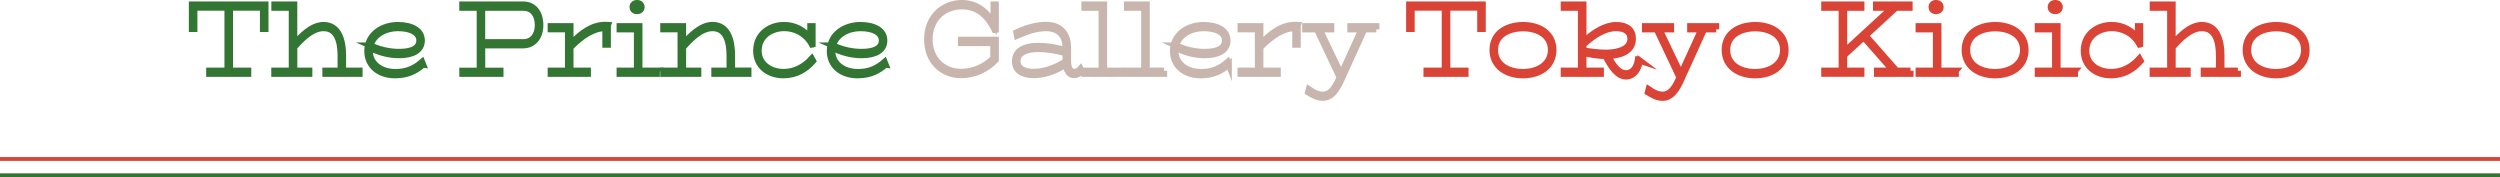 <?xml version="1.0" encoding="UTF-8"?><svg id="_レイヤー_2" xmlns="http://www.w3.org/2000/svg" viewBox="0 0 920 65.21"><defs><style>.cls-1,.cls-2,.cls-3,.cls-4,.cls-5{stroke-miterlimit:10;}.cls-1,.cls-4{fill:none;stroke-width:1.42px;}.cls-1,.cls-5{stroke:#da4436;}.cls-2{fill:#337633;}.cls-2,.cls-3,.cls-5{stroke-width:2.27px;}.cls-2,.cls-4{stroke:#337633;}.cls-3{fill:#c7b5ae;stroke:#c7b5ae;}.cls-5{fill:#da4436;}</style></defs><g id="_内容"><line class="cls-1" y1="58.5" x2="920" y2="58.5"/><line class="cls-4" y1="64.5" x2="920" y2="64.5"/><path class="cls-2" d="M97.67,1.67v8.97h-.88V2.8h-12.18v23.22h6.72v1.13h-14.32v-1.13h6.72V2.8h-12.22v7.84h-.88V1.67h27.02Z"/><path class="cls-2" d="M132.29,26.02v1.13h-12.53v-1.13h5.6v-5.49c0-4.95-1.15-10.19-6.3-10.19-4.41,0-8.4,4.36-10.78,7.01v8.67h5.53v1.13h-12.85v-1.13h6.44V2.85h-6.41v-1.18h7.28v14.55c2.38-2.69,6.37-7.01,10.78-7.01,5.46,0,7.18,5.34,7.18,11.32v5.49h6.06Z"/><path class="cls-2" d="M155.7,23.77c-2.66,2.3-5.6,3.92-10.36,3.92-5.67,0-10.15-3.33-10.15-8.92,0-6.17,5.6-9.55,11.2-9.55,5.29,0,8.82,2.06,8.82,5.68,0,3.82-3.61,5.39-8.33,5.39-3.75,0-7.14-.93-10.75-2.65-.04.39-.07.73-.07,1.13,0,4.61,3.96,7.69,9.28,7.74,4.34.1,7.39-1.47,9.98-3.72l.39.98ZM136.34,16.76c3.54,1.57,6.89,2.35,10.54,2.35,4.2,0,7.46-1.08,7.46-4.21,0-2.89-3.05-4.56-7.95-4.56-4.48,0-8.93,2.3-10.04,6.42Z"/><path class="cls-2" d="M198.82,9.27c0,4.26-2.38,7.4-6.34,7.4h-15.05v9.36h6.72v1.13h-14v-1.13h6.41V2.85h-6.41v-1.18h22.33c3.88,0,6.34,2.89,6.34,7.59ZM197.94,9.27c0-3.92-2.07-6.42-5.22-6.42h-15.3v12.69h15.3c3.01,0,5.22-2.45,5.22-6.27Z"/><path class="cls-2" d="M223.67,9.22v7.2h-.88v-6.08c-4.31,0-8.44,2.6-12.88,7.1v8.57h6.41v1.13h-13.65v-1.13h6.37v-15.24h-6.37v-1.13h7.25v6.66c4.09-4.31,8.05-7.15,12.88-7.15l.88.05Z"/><path class="cls-2" d="M241.69,26.02v1.13h-13.65v-1.13h6.37v-15.24h-6.37v-1.13h7.25v16.36h6.41ZM232.8,2.6c0-.83.59-1.47,1.64-1.47s1.65.64,1.65,1.47-.56,1.47-1.65,1.47-1.64-.64-1.64-1.47Z"/><path class="cls-2" d="M275.4,26.02v1.13h-12.5v-1.13h5.6v-5.49c0-4.95-1.15-10.19-6.3-10.19-4.45,0-8.51,4.46-10.85,7.1v8.57h5.6v1.13h-12.85v-1.13h6.37v-15.24h-6.37v-1.13h7.25v6.61c2.34-2.65,6.41-7.06,10.85-7.06,5.5,0,7.18,5.34,7.18,11.32v5.49h6.02Z"/><path class="cls-2" d="M299.23,22.45c-2.73,3.09-6.23,5.24-10.96,5.24-5.5,0-9.98-3.38-9.98-8.97,0-6.42,5.32-9.6,10.4-9.51,4.03,0,7.6,2.16,9.52,4.9v-4.46h.8v6.66l-.21.05c-2.31-4.21-6.37-6.03-10.19-6.03-4.66,0-9.45,2.79-9.45,8.38,0,4.61,3.96,7.74,9.1,7.79,4.38.05,7.88-2.11,10.47-4.95l.49.88Z"/><path class="cls-2" d="M325.9,23.77c-2.66,2.3-5.6,3.92-10.36,3.92-5.67,0-10.15-3.33-10.15-8.92,0-6.17,5.6-9.55,11.2-9.55,5.29,0,8.82,2.06,8.82,5.68,0,3.82-3.61,5.39-8.33,5.39-3.75,0-7.14-.93-10.75-2.65-.04.39-.07.73-.07,1.13,0,4.61,3.96,7.69,9.28,7.74,4.34.1,7.39-1.47,9.98-3.72l.39.98ZM306.54,16.76c3.54,1.57,6.89,2.35,10.54,2.35,4.2,0,7.46-1.08,7.46-4.21,0-2.89-3.05-4.56-7.95-4.56-4.48,0-8.93,2.3-10.04,6.42Z"/><path class="cls-3" d="M342.07,14.46c0,7.45,5.25,12,11.59,12,4.59,0,8.72-1.91,11.9-5v-5.63h-11.9v-1.18h12.78v7.4c-3.29,3.48-7.81,5.59-12.78,5.59-6.72,0-12.46-4.85-12.46-13.18s5.99-13.33,12.74-13.33c5.36,0,9.21,3.04,11.69,7.55V1.67h.81v9.26l-.39.05c-3.15-6.42-7.28-8.67-12.11-8.67-6.48,0-11.87,4.56-11.87,12.15Z"/><path class="cls-3" d="M398.11,26.22c-.8.83-1.79,1.42-2.87,1.42-1.58,0-2.76-1.42-3.01-3.97-3.75,2.6-8.05,3.97-11.8,3.97-4.41,0-6.9-1.86-6.9-5.1,0-3.63,3.15-5.63,8.33-5.63,4.03,0,7.42.74,10.29,1.57v-.98c0-4.12-2.21-7.15-7.25-7.15-3.64,0-7,1.22-10.64,2.79l-.21-1.18c3.81-1.76,7.35-2.79,10.85-2.79,5.5,0,8.12,3.43,8.12,8.33v5.1c0,2.65,1.08,3.87,2.24,3.87.98,0,1.71-.39,2.38-1.18l.46.93ZM380.43,26.46c3.64,0,7.81-1.37,11.73-3.87v-3.04c-2.91-.83-6.48-1.52-10.29-1.52-4.62,0-7.46,1.67-7.46,4.41,0,2.6,2.17,4.02,6.02,4.02Z"/><path class="cls-3" d="M412.7,26.02v1.13h-13.62v-1.13h6.34V2.85h-6.34v-1.18h7.21v24.35h6.41Z"/><path class="cls-3" d="M428.38,26.02v1.13h-13.62v-1.13h6.33V2.85h-6.33v-1.18h7.21v24.35h6.41Z"/><path class="cls-3" d="M452.18,23.77c-2.66,2.3-5.6,3.92-10.36,3.92-5.67,0-10.15-3.33-10.15-8.92,0-6.17,5.6-9.55,11.2-9.55,5.29,0,8.82,2.06,8.82,5.68,0,3.82-3.61,5.39-8.33,5.39-3.75,0-7.14-.93-10.75-2.65-.04.39-.07.73-.07,1.13,0,4.61,3.96,7.69,9.28,7.74,4.34.1,7.39-1.47,9.98-3.72l.38.98ZM432.82,16.76c3.54,1.57,6.9,2.35,10.54,2.35,4.2,0,7.46-1.08,7.46-4.21,0-2.89-3.04-4.56-7.95-4.56-4.48,0-8.93,2.3-10.05,6.42Z"/><path class="cls-3" d="M477.55,9.22v7.2h-.88v-6.08c-4.31,0-8.44,2.6-12.88,7.1v8.57h6.41v1.13h-13.65v-1.13h6.37v-15.24h-6.37v-1.13h7.25v6.66c4.09-4.31,8.05-7.15,12.88-7.15l.88.05Z"/><path class="cls-3" d="M506.5,10.79h-4.45l-8.54,18.77c-1.65,3.67-3.64,6.42-6.69,6.42-2.24,0-3.64-.98-5.43-2.01l.28-1.13c1.75,1.18,3.22,2.01,5.18,2.01,2.45,0,4.13-1.96,5.67-5.29l.49-1.08-8.37-17.69h-4.31v-1.13h9.56v1.13h-4.27l7.91,16.51,7.53-16.51h-4.1v-1.13h9.52v1.13Z"/><path class="cls-5" d="M545.63,1.67v8.97h-.88V2.8h-12.18v23.22h6.72v1.13h-14.32v-1.13h6.72V2.8h-12.22v7.84h-.88V1.67h27.02Z"/><path class="cls-5" d="M549.27,18.38c0-5.98,4.94-9.11,11.17-9.16,6.27,0,11.2,3.18,11.2,9.16s-4.94,9.31-11.2,9.31-11.17-3.43-11.17-9.31ZM570.76,18.38c0-5.14-4.45-7.99-10.33-7.99-5.85.05-10.29,2.84-10.29,7.99s4.45,8.13,10.29,8.13,10.33-3.04,10.33-8.13Z"/><path class="cls-5" d="M603.48,22.3c-.49,3.33-2.31,5.83-5.11,5.83-3.01,0-5.42-3.33-7.56-7.55-3.22,0-6.34-.69-8.12-1.13v6.57h6.41v1.13h-13.62v-1.13h6.33V2.85h-6.33v-1.18h7.21v13.72c3.96-3.67,8.16-6.17,12.11-6.17s6.09,1.86,6.09,5c0,4.07-3.5,6.17-9.17,6.37,2.28,4.02,3.99,6.37,6.69,6.37,2.07,0,3.85-1.67,4.34-4.9l.74.25ZM582.69,18.58c1.79.29,5.36.83,8.26.83,5.32,0,9.07-1.76,9.07-5.1,0-2.69-2.07-3.97-5.39-3.97-3.89,0-8.02,2.5-11.94,6.08v2.16Z"/><path class="cls-5" d="M631.55,10.79h-4.45l-8.54,18.77c-1.65,3.67-3.64,6.42-6.69,6.42-2.24,0-3.64-.98-5.43-2.01l.28-1.13c1.75,1.18,3.22,2.01,5.18,2.01,2.45,0,4.13-1.96,5.67-5.29l.49-1.08-8.37-17.69h-4.31v-1.13h9.56v1.13h-4.27l7.91,16.51,7.53-16.51h-4.1v-1.13h9.52v1.13Z"/><path class="cls-5" d="M634.7,18.38c0-5.98,4.94-9.11,11.17-9.16,6.27,0,11.2,3.18,11.2,9.16s-4.94,9.31-11.2,9.31-11.17-3.43-11.17-9.31ZM656.19,18.38c0-5.14-4.45-7.99-10.33-7.99-5.84.05-10.29,2.84-10.29,7.99s4.45,8.13,10.29,8.13,10.33-3.04,10.33-8.13Z"/><path class="cls-5" d="M703.06,26.02v1.13h-12.32v-1.13h5.92l-10.82-12.3-7.21,6.61v5.68h6.34v1.13h-13.62v-1.13h6.41V2.85h-6.41v-1.18h13.62v1.18h-6.34v16.22l17.64-16.22h-5.88v-1.18h12.32v1.18h-5.04l-11.13,10.24,11.38,12.93h5.14Z"/><path class="cls-5" d="M719.72,26.02v1.13h-13.65v-1.13h6.37v-15.24h-6.37v-1.13h7.25v16.36h6.41ZM710.83,2.6c0-.83.59-1.47,1.64-1.47s1.65.64,1.65,1.47-.56,1.47-1.65,1.47-1.64-.64-1.64-1.47Z"/><path class="cls-5" d="M723.01,18.38c0-5.98,4.94-9.11,11.17-9.16,6.27,0,11.2,3.18,11.2,9.16s-4.94,9.31-11.2,9.31-11.17-3.43-11.17-9.31ZM744.5,18.38c0-5.14-4.45-7.99-10.33-7.99-5.85.05-10.29,2.84-10.29,7.99s4.45,8.13,10.29,8.13,10.33-3.04,10.33-8.13Z"/><path class="cls-5" d="M763.57,26.02v1.13h-13.65v-1.13h6.37v-15.24h-6.37v-1.13h7.25v16.36h6.41ZM754.68,2.6c0-.83.59-1.47,1.65-1.47s1.64.64,1.64,1.47-.56,1.47-1.64,1.47-1.65-.64-1.65-1.47Z"/><path class="cls-5" d="M787.79,22.45c-2.73,3.09-6.23,5.24-10.96,5.24-5.5,0-9.98-3.38-9.98-8.97,0-6.42,5.32-9.6,10.4-9.51,4.03,0,7.6,2.16,9.52,4.9v-4.46h.8v6.66l-.21.05c-2.31-4.21-6.37-6.03-10.19-6.03-4.66,0-9.45,2.79-9.45,8.38,0,4.61,3.96,7.74,9.1,7.79,4.38.05,7.88-2.11,10.47-4.95l.49.88Z"/><path class="cls-5" d="M823.53,26.02v1.13h-12.53v-1.13h5.6v-5.49c0-4.95-1.16-10.19-6.3-10.19-4.41,0-8.4,4.36-10.78,7.01v8.67h5.53v1.13h-12.85v-1.13h6.44V2.85h-6.41v-1.18h7.28v14.55c2.38-2.69,6.37-7.01,10.78-7.01,5.46,0,7.18,5.34,7.18,11.32v5.49h6.06Z"/><path class="cls-5" d="M826.43,18.38c0-5.98,4.94-9.11,11.17-9.16,6.27,0,11.2,3.18,11.2,9.16s-4.94,9.31-11.2,9.31-11.17-3.43-11.17-9.31ZM847.92,18.38c0-5.14-4.45-7.99-10.33-7.99-5.85.05-10.29,2.84-10.29,7.99s4.45,8.13,10.29,8.13,10.33-3.04,10.33-8.13Z"/></g></svg>